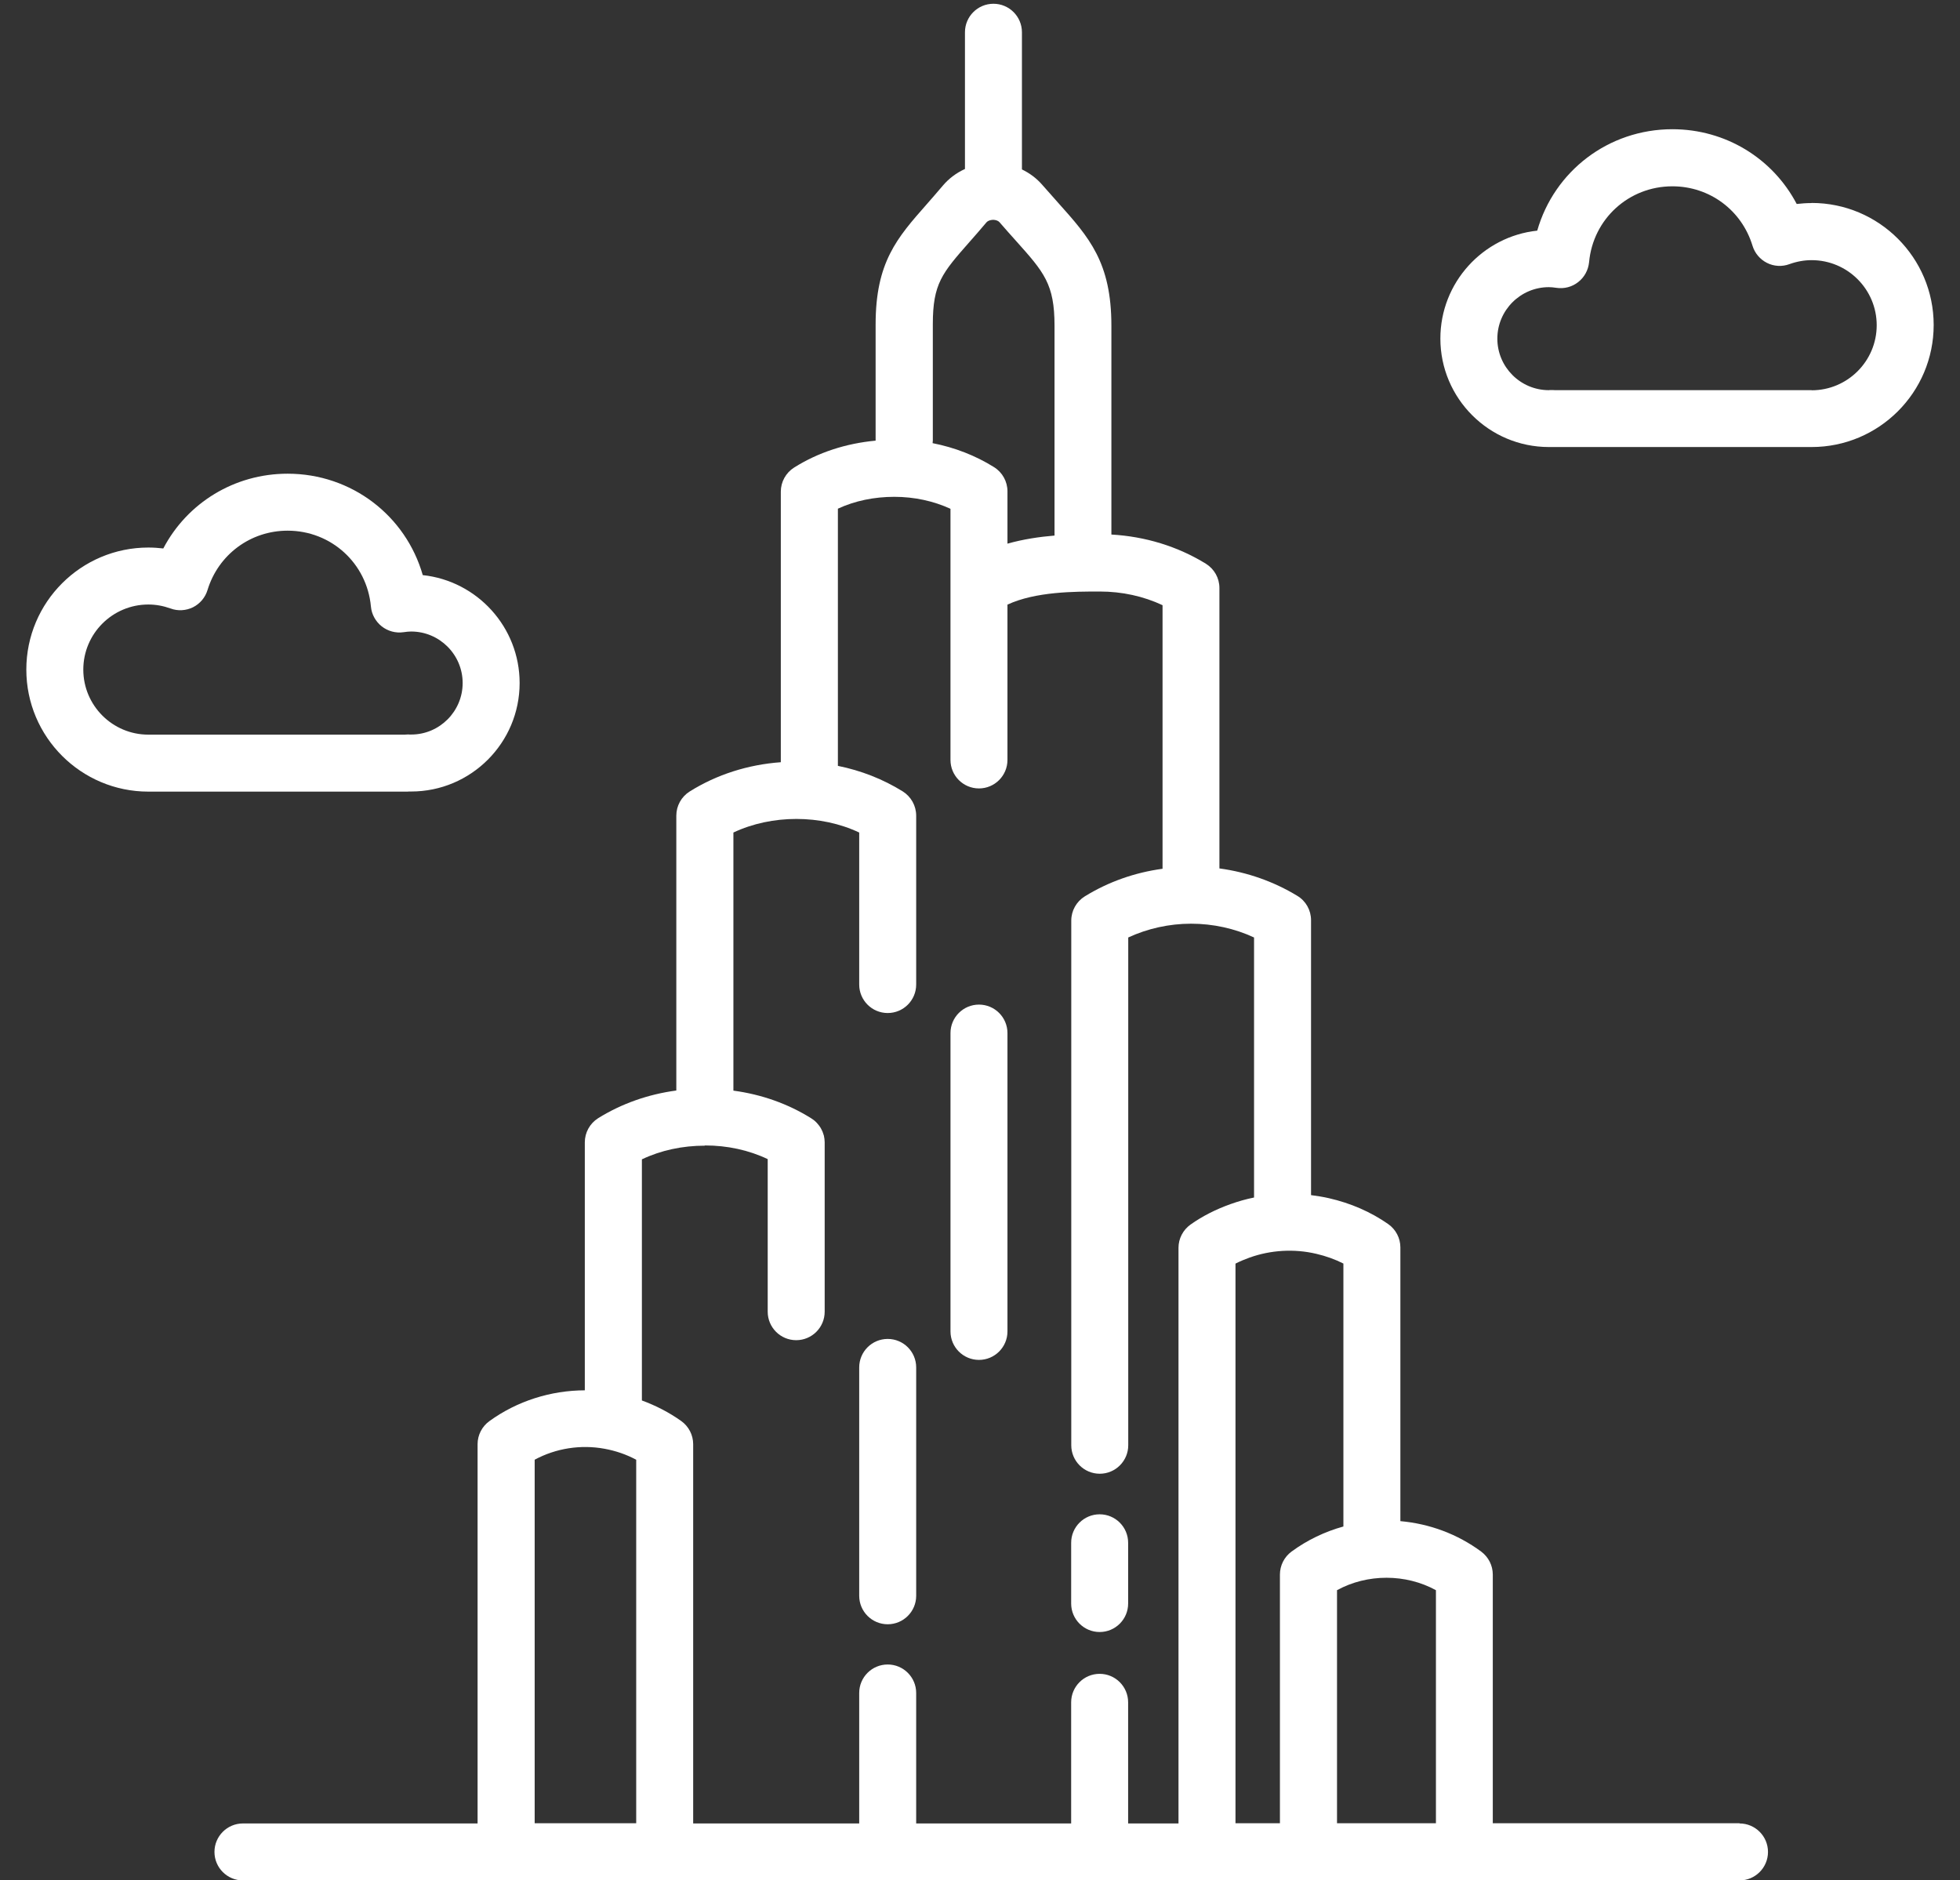 <?xml version="1.0" encoding="UTF-8"?><svg id="Vrstva_1" xmlns="http://www.w3.org/2000/svg" width="172" height="165" viewBox="0 0 172 165"><rect x="0" y="0" width="172" height="165" fill="#333333" stroke="none"/><defs><style>.cls-1{fill:#fff;stroke-width:0px;}</style></defs><path class="cls-1" d="M77.9,142.54c1.38,0,2.5-1.12,2.5-2.5v-20.04c0-1.38-1.12-2.5-2.5-2.5s-2.5,1.12-2.5,2.5v20.04c0,1.38,1.12,2.5,2.5,2.5Z"/><path class="cls-1" d="M85.91,119.34c1.38,0,2.5-1.12,2.5-2.5v-26.18c0-1.38-1.12-2.5-2.5-2.5s-2.5,1.12-2.5,2.5v26.18c0,1.38,1.12,2.5,2.5,2.5Z"/><path class="cls-1" d="M152.66,160h-21.66v-21.82c0-.8-.38-1.54-1.02-2.02-2.09-1.54-4.52-2.44-7.09-2.67v-24.02c0-.82-.4-1.58-1.07-2.05-1.53-1.07-3.28-1.83-5.2-2.27-.52-.12-1.05-.2-1.57-.27v-24.13c0-.87-.45-1.68-1.2-2.13-2.07-1.26-4.4-2.08-6.84-2.41v-24.61c0-.87-.45-1.67-1.19-2.13-2.47-1.52-5.31-2.39-8.29-2.56v-18.32c0-5.57-1.95-7.75-4.66-10.78-.43-.48-.89-1-1.39-1.57-.5-.58-1.11-1.04-1.8-1.37V2.83c0-1.38-1.12-2.5-2.5-2.5s-2.5,1.12-2.5,2.5v12c-.75.34-1.42.84-1.95,1.47-.5.6-.98,1.13-1.41,1.63-2.6,2.95-4.48,5.08-4.48,10.54v10.2c-2.59.24-5.04,1.03-7.15,2.36-.73.46-1.17,1.26-1.17,2.12v23.74c-2.88.21-5.62,1.08-8,2.57-.73.46-1.17,1.26-1.17,2.12v24.12c-2.48.33-4.82,1.16-6.86,2.43-.73.46-1.17,1.26-1.17,2.12v21.76c-2.99.01-5.94.94-8.37,2.7-.65.47-1.04,1.22-1.04,2.03v33.28h-20.59c-1.38,0-2.5,1.12-2.5,2.5s1.12,2.5,2.5,2.5h131.33c1.38,0,2.5-1.12,2.5-2.5s-1.12-2.5-2.5-2.5ZM126.01,160h-8.68v-20.45c2.66-1.46,6.04-1.45,8.68,0v20.45ZM117.89,110.89v23.07c-1.62.45-3.16,1.18-4.55,2.2-.64.47-1.02,1.22-1.02,2.02v21.82h-3.9v-49.11c.39-.2.8-.37,1.24-.53,1.85-.66,3.9-.79,5.85-.33.86.2,1.66.49,2.39.86ZM81.86,28.46c0-3.57.81-4.49,3.23-7.24.46-.52.95-1.08,1.48-1.71.11-.13.33-.21.57-.22.23,0,.46.08.57.21.52.6,1,1.14,1.45,1.64,2.46,2.75,3.38,3.78,3.38,7.45v18.41c-1.33.11-2.75.32-4.13.71v-4.59c0-.86-.44-1.66-1.17-2.12-1.63-1.02-3.46-1.73-5.4-2.11,0-.08.02-.15.02-.23v-10.21ZM61.86,100.52c1.97,0,3.85.41,5.51,1.2v13.39c0,1.38,1.12,2.5,2.5,2.5s2.5-1.12,2.5-2.5v-14.87c0-.2-.03-.39-.07-.58-.01-.05-.03-.1-.05-.15-.04-.14-.09-.27-.16-.39-.03-.05-.05-.1-.08-.15-.08-.13-.17-.25-.27-.36-.03-.03-.05-.06-.08-.09-.13-.14-.28-.26-.44-.36,0,0-.02-.01-.03-.02-2.04-1.28-4.37-2.1-6.83-2.43v-22.65c3.37-1.59,7.68-1.59,11.04,0v13.34c0,1.38,1.12,2.5,2.5,2.5s2.5-1.12,2.5-2.5v-14.82c0-.87-.45-1.67-1.18-2.13-1.74-1.08-3.66-1.83-5.69-2.24v-22.57c1.49-.69,3.18-1.04,4.95-1.04s3.44.37,4.93,1.05v22.04c0,1.38,1.12,2.5,2.5,2.5s2.5-1.12,2.5-2.5v-13.63c2.47-1.15,5.92-1.15,8.1-1.15,1.95,0,3.83.41,5.51,1.2v23.13c-2.44.33-4.76,1.15-6.82,2.42-.74.46-1.19,1.26-1.19,2.13v46.04c0,1.38,1.12,2.5,2.5,2.5s2.5-1.12,2.5-2.5v-44.56c1.68-.78,3.59-1.21,5.51-1.21s3.84.42,5.53,1.21v22.82c-.7.14-1.4.34-2.07.58-1.29.46-2.47,1.06-3.5,1.79-.66.47-1.06,1.23-1.06,2.04v50.52h-4.42v-10.63c0-1.38-1.12-2.5-2.5-2.5s-2.5,1.12-2.5,2.5v10.63h-13.6v-11.45c0-1.38-1.12-2.5-2.5-2.5s-2.5,1.12-2.5,2.5v11.45h-14.57v-33.28c0-.81-.39-1.56-1.04-2.03-1.08-.77-2.24-1.36-3.46-1.81v-21.16c1.66-.79,3.55-1.2,5.53-1.2ZM46.92,128.1c1.85-1,4.03-1.35,6.14-.96.98.18,1.91.5,2.77.96v31.9h-8.91v-31.9Z"/><path class="cls-1" d="M96.5,143.22c1.38,0,2.5-1.12,2.5-2.5v-5.33c0-1.38-1.12-2.5-2.5-2.5s-2.5,1.12-2.5,2.5v5.33c0,1.38,1.12,2.5,2.5,2.5Z"/><path class="cls-1" d="M35.82,69.46c.09,0,.17,0,.26,0,5.25,0,9.52-4.27,9.52-9.52,0-4.91-3.73-8.96-8.5-9.47-1.49-5.21-6.24-8.9-11.86-8.9-4.67,0-8.81,2.56-10.91,6.56-.44-.05-.87-.08-1.31-.08-5.91,0-10.71,4.8-10.71,10.71s4.8,10.71,10.71,10.71h22.54c.08,0,.17,0,.26,0ZM7.31,58.76c0-3.15,2.56-5.71,5.71-5.71.66,0,1.31.12,1.95.35.64.24,1.36.19,1.97-.11.61-.31,1.07-.85,1.27-1.51.95-3.11,3.77-5.21,7.03-5.21,3.82,0,6.96,2.86,7.31,6.66.06.68.41,1.31.95,1.74.54.42,1.23.61,1.91.51.27-.04.48-.06.67-.06,2.49,0,4.52,2.03,4.52,4.52s-2.03,4.52-4.51,4.52h-.17c-.07-.01-.15-.01-.22,0-.02,0-.13,0-.15.01H13.02c-3.15,0-5.71-2.56-5.71-5.71Z"/><path class="cls-1" d="M158.98,17.82c-.44,0-.88.03-1.31.08-2.1-4-6.24-6.56-10.91-6.56-5.62,0-10.37,3.69-11.86,8.9-4.77.51-8.5,4.56-8.5,9.47,0,5.25,4.27,9.52,9.52,9.52.08,0,.17,0,.26,0,.09,0,.18,0,.26,0h22.54c5.91,0,10.71-4.8,10.71-10.71s-4.8-10.71-10.71-10.71ZM158.98,34.24h-22.53s-.16-.01-.16-.01c-.04,0-.07,0-.11,0s-.07,0-.11,0c-.02,0-.13,0-.15.01-2.49,0-4.52-2.03-4.52-4.52s2.03-4.52,4.52-4.52c.19,0,.41.02.67.06.68.1,1.37-.08,1.91-.51.54-.42.88-1.05.95-1.74.35-3.8,3.49-6.66,7.31-6.66,3.26,0,6.08,2.09,7.03,5.21.2.66.66,1.2,1.27,1.51s1.33.35,1.97.11c.64-.23,1.3-.35,1.95-.35,3.15,0,5.71,2.56,5.71,5.71s-2.56,5.71-5.71,5.71Z"/></svg>